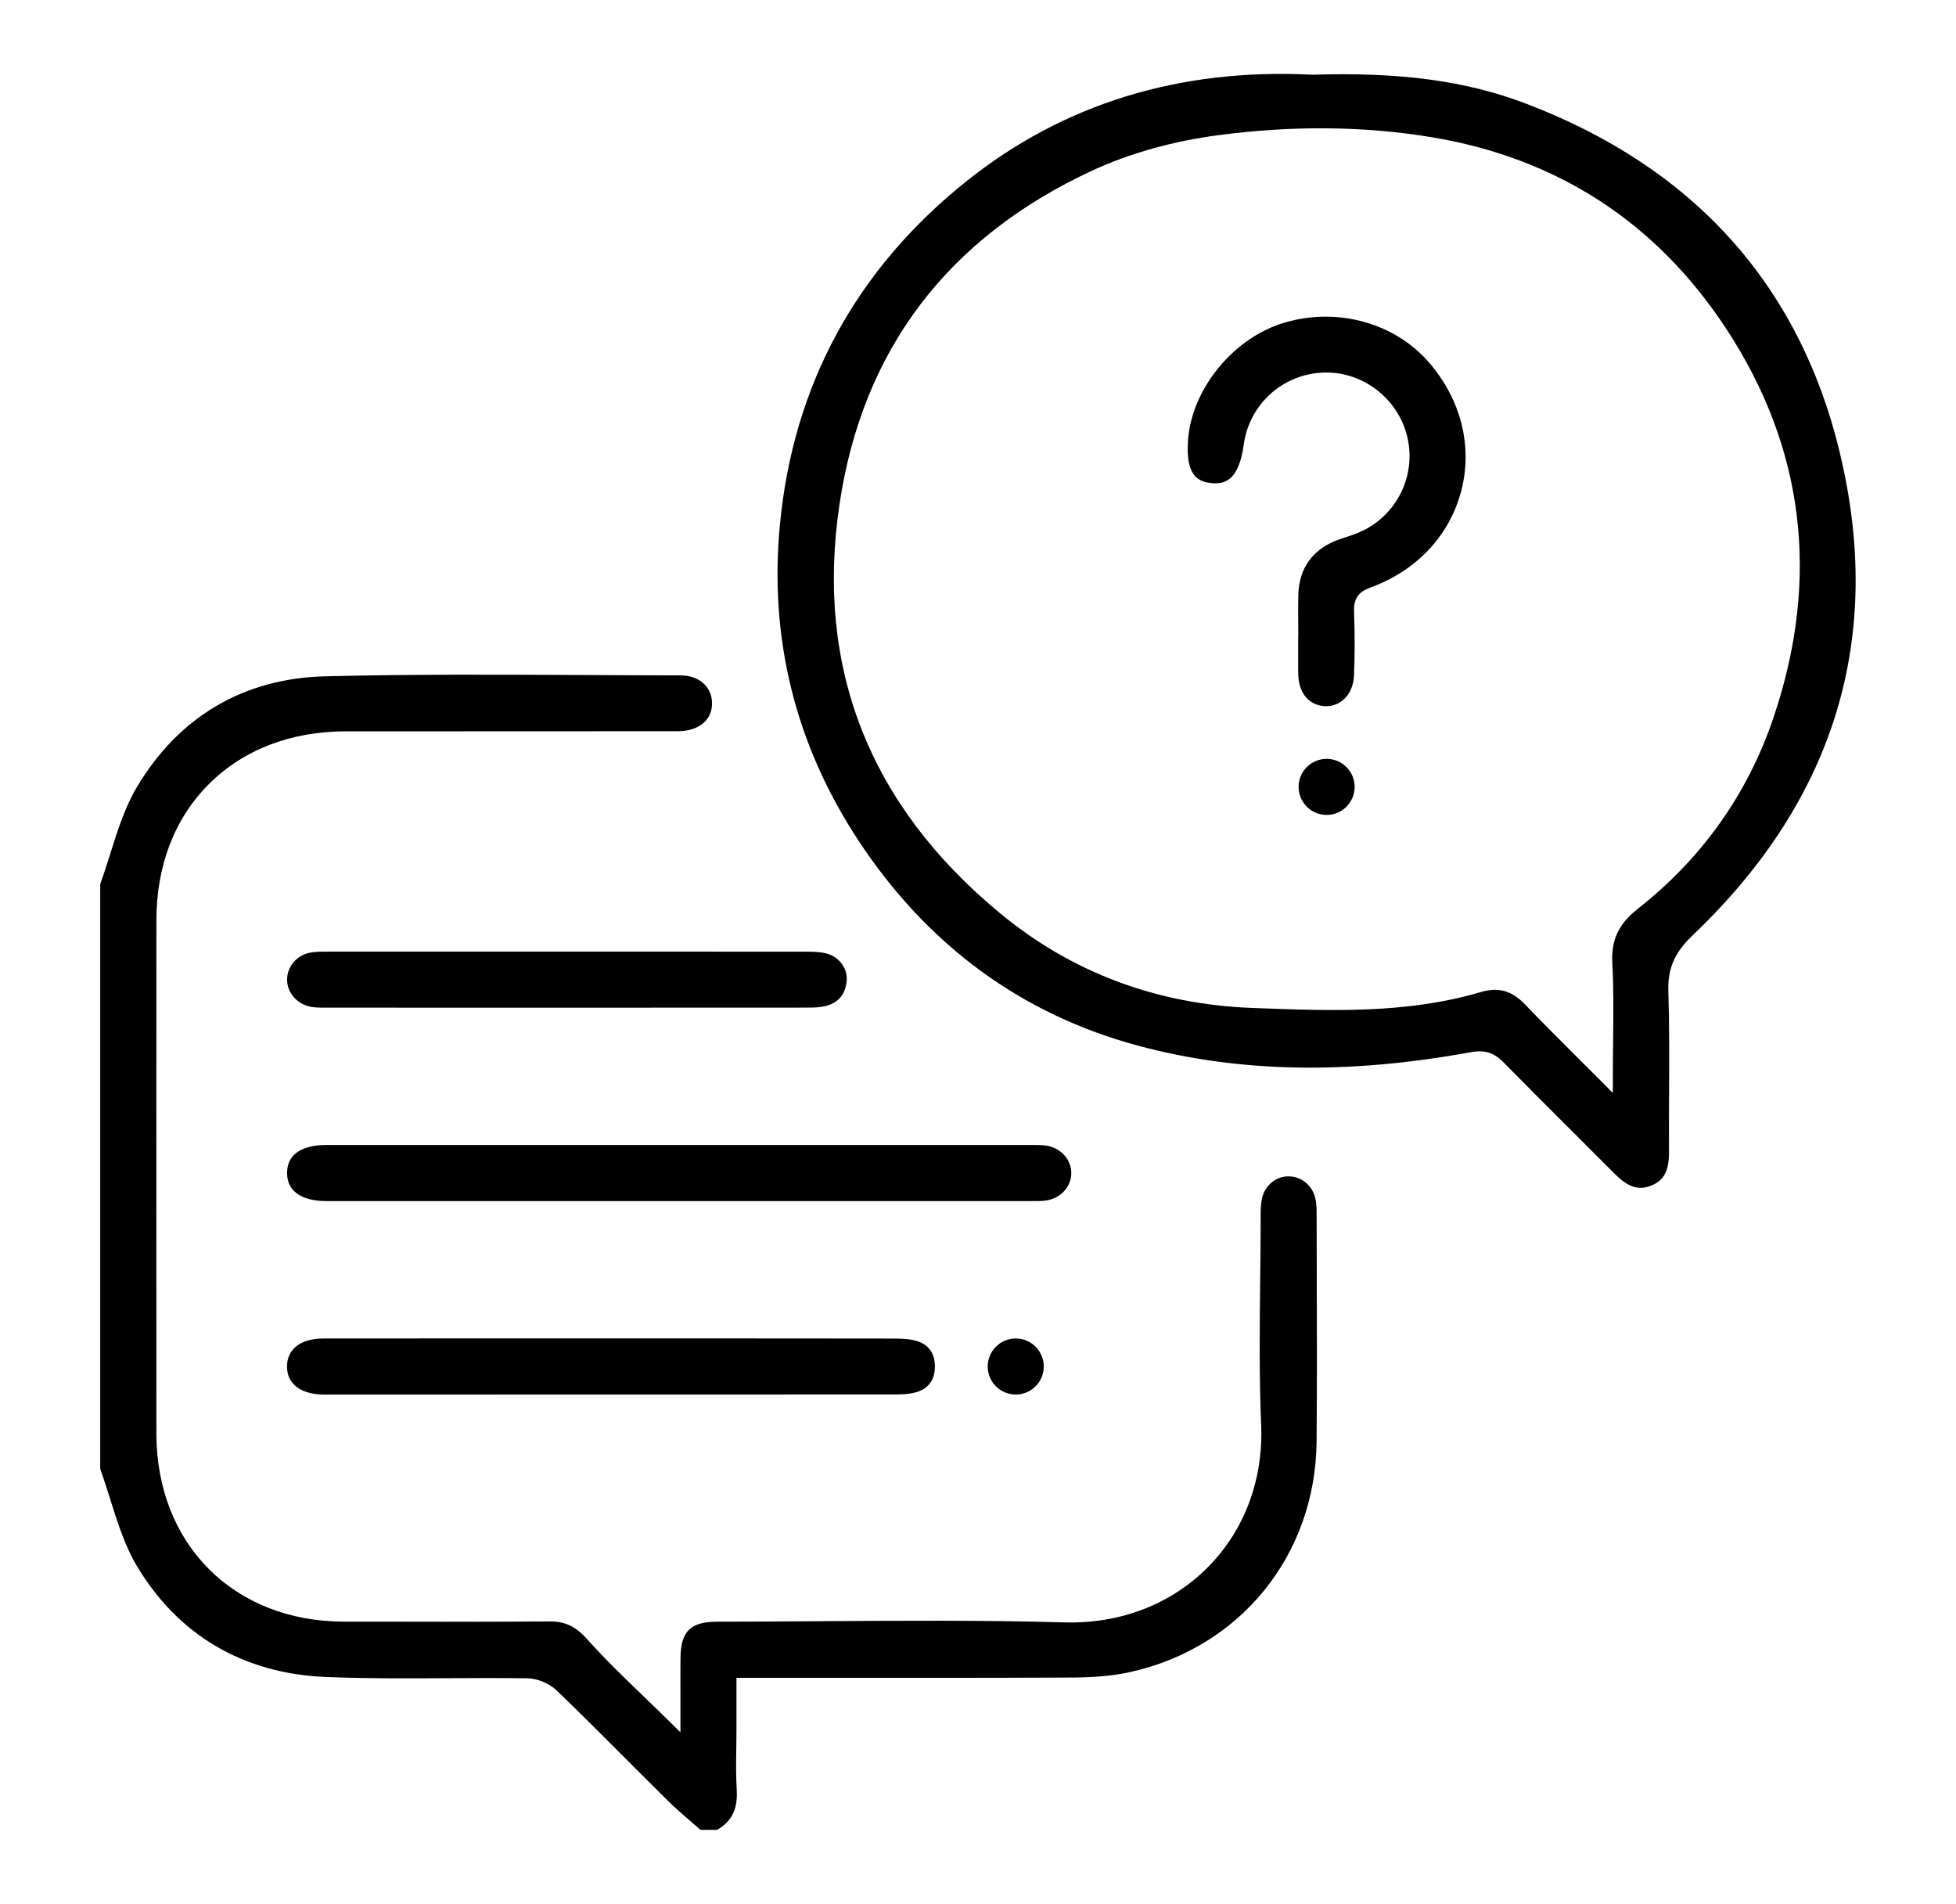 <?xml version="1.0" encoding="UTF-8"?>
<svg id="Layer_1" data-name="Layer 1" xmlns="http://www.w3.org/2000/svg" viewBox="0 0 452.25 440.04">
  <path d="m247.89,387.78c5.41-.03,9.71-.44,13.53-1.29,25.49-5.7,42.77-27.12,42.99-53.31.11-13.09.08-26.41.04-39.29-.01-4.46-.02-8.93-.03-13.4,0-1.11-.04-2.41-.33-3.6-.7-2.87-3.18-4.91-6.04-4.96-2.98-.09-5.6,2.08-6.26,5.07-.3,1.37-.31,2.91-.31,4.4,0,4.81-.06,9.67-.11,14.37-.12,10.99-.25,22.36.22,33.49.54,12.68-3.79,24.36-12.2,32.9-8.54,8.67-20.36,13.24-33.3,12.87-18.9-.53-38.14-.4-56.75-.27-7.68.05-15.63.11-23.45.11-6.26,0-8.49,2.21-8.55,8.43-.03,2.92-.02,5.84-.01,8.97v8.18s-2.55-2.52-2.55-2.52c-2.02-1.99-4-3.91-5.95-5.78-4.61-4.45-8.97-8.64-13.02-13.18-2.67-2.99-5.1-4.16-8.65-4.16h-.12c-13.15.1-26.52.08-39.45.05h-8.07c-25.52-.04-43.35-17.93-43.36-43.51-.02-39.52-.01-79.05,0-118.57,0-12.73,4.22-23.65,12.2-31.59,7.98-7.94,18.95-12.14,31.72-12.14,9.14,0,18.29,0,27.43,0,16.41,0,32.81,0,49.22-.02,2.63,0,4.86-.8,6.26-2.23,1.11-1.13,1.67-2.63,1.64-4.33-.07-3.79-3.03-6.35-7.36-6.35-7.17,0-14.35-.05-21.52-.08-19.9-.1-40.47-.21-60.67.3-18.75.47-33.78,9.35-43.47,25.67-2.73,4.59-4.43,10-6.08,15.23-.74,2.35-1.5,4.77-2.36,7.12v135.21c.85,2.34,1.61,4.77,2.35,7.11,1.64,5.22,3.34,10.62,6.06,15.2,9.56,16.09,24.69,25,43.77,25.77,9.36.38,18.91.33,28.15.28,6.04-.03,12.28-.06,18.42.02,2.32.03,5.12,1.2,6.81,2.83,5.36,5.17,10.7,10.51,15.87,15.69,3.29,3.29,6.58,6.59,9.89,9.86,1.69,1.67,3.55,3.27,5.35,4.82.71.61,1.42,1.22,2.12,1.84h3.84c3.41-1.95,4.81-4.83,4.54-9.28-.19-3.18-.15-6.4-.1-9.51.02-1.38.04-2.77.04-4.15v-12.2h1.5c6.61,0,13.17,0,19.7,0,19.38.01,37.68.02,56.38-.07Z"/>
  <path d="m425.31,104.29c-9.4-38.61-33.83-65.65-72.6-80.38-13.74-5.22-28.89-7.27-49.17-6.64h-.06s-.06,0-.06,0c-30.65-1.57-57.55,6.71-79.95,24.61-25.52,20.39-40.04,47.09-43.14,79.34-2.53,26.33,3.56,50.9,18.12,73.03,15.99,24.3,37.82,40.29,64.87,47.52,23.13,6.18,48.27,6.66,76.84,1.44.7-.13,1.35-.19,1.96-.19,2.13,0,3.8.81,5.56,2.6,5.25,5.34,10.64,10.72,15.86,15.92,3.27,3.26,6.54,6.52,9.79,9.79,3.17,3.18,5.68,3.95,8.67,2.64,2.83-1.23,3.92-3.44,3.89-7.86-.03-4.4,0-8.86.02-13.18.04-7.84.08-15.95-.17-23.9-.19-6.02,2.17-9.53,5.77-12.97,32.85-31.33,44.22-68.93,33.79-111.76Zm-46.59,105.76c-4.51,3.54-6.23,7.22-5.93,12.69.32,5.81.25,11.63.18,17.8-.03,2.74-.06,5.55-.06,8.48v3.63l-2.56-2.58c-1.97-1.98-3.88-3.88-5.73-5.72-4.18-4.17-8.13-8.11-11.97-12.12-3.09-3.25-6.18-4.11-10.32-2.89-16.99,5.01-34.57,4.34-51.57,3.7l-1.18-.04c-22.18-.83-41.85-8.22-58.44-21.96-30.16-24.96-42.63-56.72-37.05-94.39,5.28-35.67,24.92-61.64,58.39-77.19,8.6-4,18.77-6.85,29.41-8.24,17.03-2.23,33.5-2.07,48.95.47,29.11,4.78,52.06,19.65,68.22,44.21,18.12,27.53,21.84,57.73,11.06,89.79-5.97,17.75-16.54,32.67-31.41,44.36Z"/>
  <path d="m241.83,264.81c-.95-.14-1.96-.13-3.03-.13h-.73c-21.99,0-43.98,0-65.97,0h-36.8c-20.03,0-40.06,0-60.09,0-2.65,0-8.83.63-8.83,6.47,0,5.81,6.17,6.47,8.83,6.49h.79c54.02,0,108.04,0,162.06,0h.75c1.06.01,2.07.02,3.02-.12,3.4-.5,5.86-3.17,5.86-6.35,0-3.18-2.46-5.86-5.85-6.36Z"/>
  <path d="m211.98,309.98c-1.64-.49-3.49-.55-5.08-.56-17.28-.03-34.56-.03-51.84-.03h-13.2s-19.55,0-19.55,0c-5.67,0-11.33,0-17,0-10.16,0-20.32,0-30.48.01-5.27,0-8.44,2.41-8.47,6.44-.03,4.02,3.1,6.46,8.39,6.52.27,0,.54,0,.81,0h.37s20.36,0,20.36,0c36.84,0,73.67,0,110.51-.02,1.7,0,3.49-.07,5.08-.53,3.59-1.05,4.31-3.87,4.28-6.06-.03-2.07-.78-4.76-4.19-5.77Z"/>
  <path d="m191.05,220.4c-1.36-.35-2.9-.4-4.36-.41-14.58-.02-29.16-.02-43.74-.02h-11.74s-11.48,0-11.48,0c-14.66,0-29.33,0-44,.01h-.2c-1.37,0-2.66,0-3.86.24-3.05.62-5.23,3.14-5.29,6.13-.06,3.02,2.26,5.75,5.41,6.37,1.08.21,2.26.21,3.48.21h.21c37.12.01,74.24.02,111.36-.01,1.44,0,2.97-.05,4.32-.44,2.86-.81,4.41-2.82,4.61-5.99.17-2.73-1.85-5.35-4.7-6.09Z"/>
  <path d="m337.88,113.39c2.65-10.35-.12-21.2-7.61-29.75-8.14-9.3-21.87-12.83-34.15-8.78-11.31,3.73-20.52,15.21-21.42,26.71-.64,8.23,2.21,9.71,5.09,10.07,3.2.4,6.61-.33,7.77-8.84,1.29-9.41,9.1-16.42,18.58-16.68,9.38-.26,17.73,6.55,19.44,15.81,1.7,9.15-3.43,18.19-12.18,21.48-.73.28-1.48.52-2.22.76-.53.17-1.05.34-1.58.53-5.96,2.11-9.21,6.5-9.41,12.69-.06,2.08-.05,4.2-.03,6.26,0,.96.02,1.91.02,2.87l-.03,1.5v4.48s0,1.09,0,1.09c0,.81-.01,1.63.02,2.44.17,4.27,2.53,7.03,6.17,7.21,1.6.08,3.15-.47,4.34-1.56,1.42-1.29,2.27-3.22,2.37-5.43.21-4.51.22-9.29.02-15.04-.12-3.48,1.77-4.66,3.83-5.41,10.68-3.9,18.32-12.07,20.98-22.42Z"/>
  <circle cx="234.85" cy="315.88" r="6.48"/>
  <circle cx="306.73" cy="181.9" r="6.48"/>
</svg>